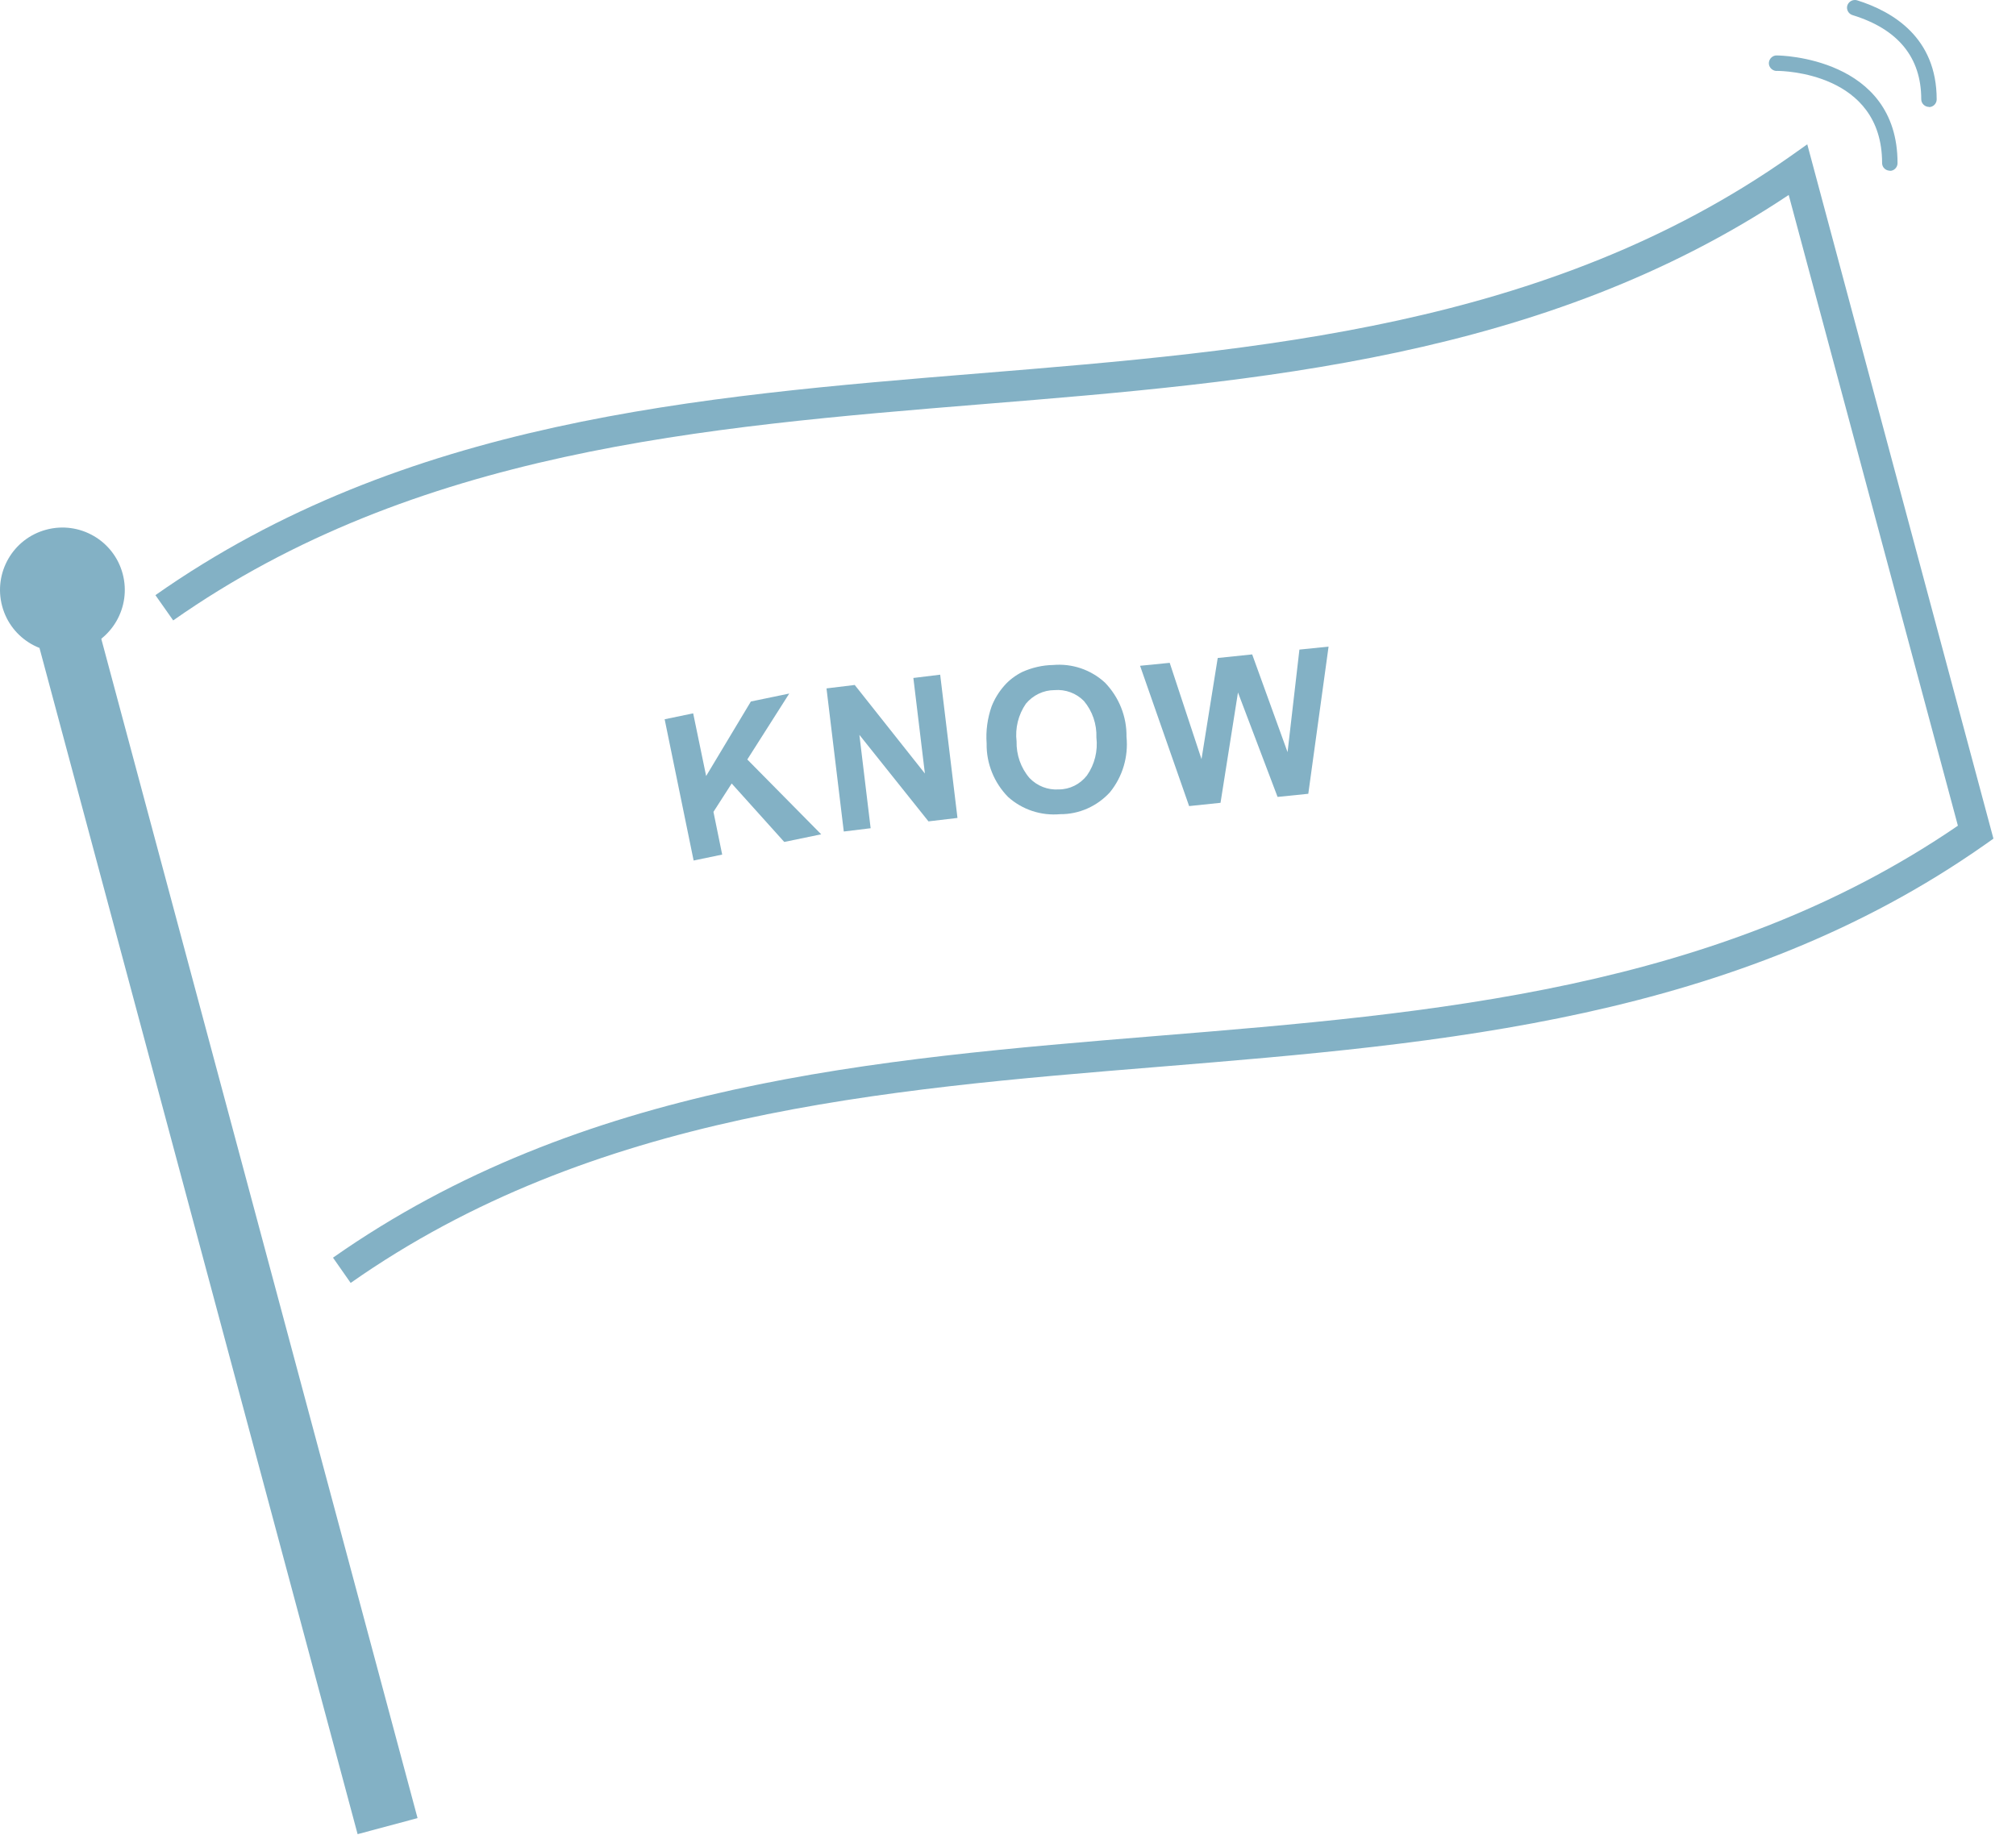 <svg width="67" height="61" viewBox="0 0 67 61" fill="none" xmlns="http://www.w3.org/2000/svg">
<path d="M4.077 19.073C4.372 20.177 3.719 21.317 2.61 21.612C1.506 21.908 0.366 21.255 0.071 20.146C-0.224 19.042 0.429 17.902 1.537 17.607C2.641 17.311 3.781 17.964 4.077 19.073Z" fill="#83B1C5"/>
<path d="M3.303 21L1.311 21.534L11.885 60.969L13.877 60.435L3.303 21Z" fill="#83B1C5"/>
<path d="M11.658 42.651L11.067 41.806C19.343 35.998 29.064 35.205 38.469 34.433C47.621 33.686 57.083 32.914 65.069 27.447L59.446 6.481C51.3 11.912 41.822 12.689 32.65 13.435C23.385 14.192 13.803 14.974 5.756 20.623L5.165 19.783C13.441 13.969 23.167 13.176 32.567 12.409C41.833 11.653 51.414 10.87 59.462 5.222L60.063 4.797L66.25 27.877L65.955 28.085C57.674 33.899 47.952 34.687 38.547 35.459C29.282 36.215 19.7 36.998 11.653 42.646" fill="#83B1C5"/>
<path d="M62.809 5.674C62.669 5.674 62.55 5.565 62.55 5.42C62.55 2.404 59.223 2.357 59.078 2.357C58.938 2.373 58.809 2.274 58.788 2.134C58.772 1.995 58.871 1.865 59.011 1.844C59.031 1.844 59.052 1.844 59.078 1.844C59.12 1.844 63.068 1.891 63.063 5.425C63.063 5.565 62.944 5.684 62.804 5.679" fill="#83B1C5"/>
<path d="M64.11 3.554C63.97 3.554 63.851 3.44 63.851 3.3C63.851 1.911 63.084 0.968 61.566 0.502C61.431 0.46 61.353 0.315 61.395 0.18C61.441 0.046 61.581 -0.027 61.716 0.009C62.923 0.388 64.364 1.258 64.364 3.305C64.364 3.445 64.245 3.564 64.105 3.559" fill="#83B1C5"/>
<path d="M23.053 28.609L22.089 23.909L23.037 23.712L23.468 25.795L24.955 23.318L26.23 23.054L24.836 25.246L27.292 27.733L26.064 27.987L24.317 26.044L23.711 26.987L24.001 28.407L23.053 28.604V28.609Z" fill="#83B1C5"/>
<path d="M28.043 27.645L27.468 22.883L28.406 22.769L30.738 25.712L30.355 22.536L31.246 22.427L31.821 27.189L30.857 27.303L28.561 24.427L28.935 27.531L28.043 27.64V27.645Z" fill="#83B1C5"/>
<path d="M32.79 24.717C32.759 24.297 32.816 23.878 32.956 23.479C33.054 23.23 33.194 23.002 33.37 22.8C33.536 22.608 33.743 22.453 33.971 22.338C34.293 22.193 34.645 22.11 34.997 22.105C35.63 22.048 36.257 22.261 36.723 22.691C37.189 23.173 37.449 23.82 37.438 24.489C37.505 25.152 37.309 25.816 36.889 26.334C36.464 26.8 35.863 27.07 35.231 27.064C34.598 27.121 33.971 26.914 33.5 26.489C33.039 26.018 32.779 25.38 32.79 24.722M33.785 24.645C33.775 25.09 33.925 25.525 34.215 25.862C34.469 26.127 34.821 26.266 35.189 26.241C35.552 26.241 35.894 26.07 36.122 25.779C36.381 25.411 36.49 24.961 36.438 24.515C36.453 24.074 36.308 23.639 36.023 23.302C35.77 23.043 35.412 22.909 35.044 22.94C34.676 22.94 34.329 23.111 34.096 23.39C33.842 23.758 33.733 24.204 33.785 24.645Z" fill="#83B1C5"/>
<path d="M39.516 26.785L37.889 22.131L38.874 22.033L39.931 25.235L40.47 21.872L41.615 21.753L42.791 25.002L43.185 21.593L44.154 21.494L43.48 26.386L42.459 26.49L41.143 23.018L40.563 26.686L39.516 26.795V26.785Z" fill="#83B1C5"/>
</svg>
